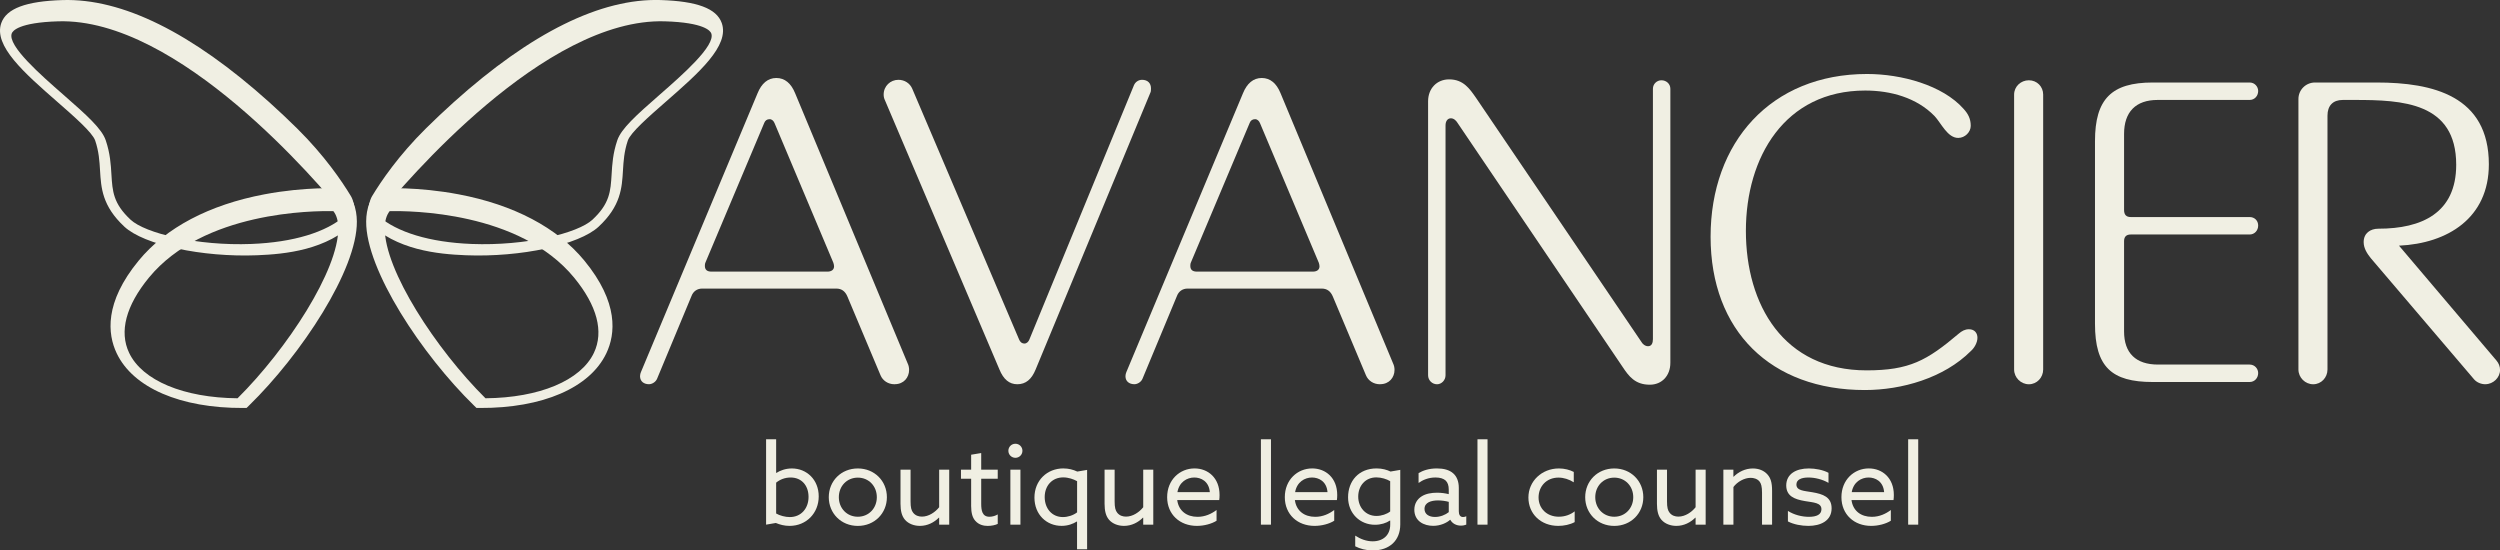 <?xml version="1.0" encoding="UTF-8"?><svg id="Layer_2" xmlns="http://www.w3.org/2000/svg" viewBox="0 0 1073.81 236.44"><rect x="0" y="0" width="1073.81" height="236.44" fill="#333333" stroke="none"/><defs><style>.cls-1{fill:#f0efe3;stroke-width:0px;}</style></defs><g id="Layer_1-2"><path class="cls-1" d="M329.05,188.68h4.32v14.4l.1.05c1.49-.96,3.84-1.92,6.67-1.92,6.38,0,11.52,4.85,11.52,12s-5.28,12.67-12.53,12.67c-2.21,0-4.13-.53-5.9-1.25l-4.18.72v-36.67ZM339.27,222.09c4.8,0,8.02-3.7,8.02-8.64s-3.02-8.35-7.68-8.35c-2.54,0-4.66.91-6.24,2.21v13.25c1.54.91,3.94,1.54,5.9,1.54Z"/><path class="cls-1" d="M368.46,201.21c7.15,0,12.48,5.38,12.48,12.34s-5.33,12.34-12.48,12.34-12.48-5.38-12.48-12.34,5.33-12.34,12.48-12.34ZM368.46,221.95c4.7,0,8.16-3.65,8.16-8.4s-3.46-8.4-8.16-8.4-8.16,3.65-8.16,8.4,3.46,8.4,8.16,8.4Z"/><path class="cls-1" d="M386.79,216.19v-14.45h4.32v13.63c0,2.59.34,3.94,1.15,4.9.96,1.2,2.35,1.63,3.74,1.63,2.93,0,5.71-1.92,7.39-4.03v-16.13h4.32v23.62h-4.32v-2.98l-.1-.05c-2.06,2.06-4.9,3.55-8.16,3.55-2.4,0-4.85-.82-6.43-2.64-1.34-1.58-1.92-3.7-1.92-7.06Z"/><path class="cls-1" d="M417.13,217.15v-11.52h-4.37v-3.89h4.37v-6.43l4.32-.72v7.15h7.1v3.89h-7.1v10.71c0,2.93.43,5.62,3.55,5.62,1.25,0,2.64-.43,3.55-1.01v4.08c-.96.48-2.64.86-4.27.86-1.73,0-3.84-.43-5.38-2.21-1.15-1.3-1.78-3.22-1.78-6.53Z"/><path class="cls-1" d="M436.14,190.6c1.68,0,3.02,1.34,3.02,3.02s-1.34,3.02-3.02,3.02-3.02-1.34-3.02-3.02,1.34-3.02,3.02-3.02ZM433.98,201.74h4.32v23.62h-4.32v-23.62Z"/><path class="cls-1" d="M456.82,201.21c2.11,0,4.08.48,5.9,1.34l4.22-.72v34.08h-4.32v-11.86l-.1-.05c-1.63,1.01-3.79,1.87-6.53,1.87-6.43,0-11.67-4.8-11.67-12.15s5.42-12.53,12.48-12.53ZM456.54,222.09c2.11,0,4.42-.72,6.1-2.02v-13.39c-1.54-.86-3.74-1.63-5.95-1.63-4.8,0-7.97,3.6-7.97,8.45s3.07,8.59,7.82,8.59Z"/><path class="cls-1" d="M474.44,216.19v-14.45h4.32v13.63c0,2.59.34,3.94,1.15,4.9.96,1.2,2.35,1.63,3.74,1.63,2.93,0,5.71-1.92,7.39-4.03v-16.13h4.32v23.62h-4.32v-2.98l-.1-.05c-2.06,2.06-4.9,3.55-8.16,3.55-2.4,0-4.85-.82-6.43-2.64-1.34-1.58-1.92-3.7-1.92-7.06Z"/><path class="cls-1" d="M505.64,214.79c.62,4.66,4.08,7.2,8.74,7.2,3.26,0,6-1.3,8.16-2.93v4.61c-2.11,1.34-5.38,2.21-8.45,2.21-7.3,0-12.77-4.9-12.77-12.34s5.42-12.34,11.76-12.34c5.76,0,10.75,4.03,10.75,11.43,0,.72-.05,1.58-.14,2.16h-18.05ZM505.73,211.39h13.92c-.38-4.71-3.84-6.29-6.67-6.29-3.12,0-6.48,1.92-7.25,6.29Z"/><path class="cls-1" d="M541.59,188.68h4.32v36.67h-4.32v-36.67Z"/><path class="cls-1" d="M556.18,214.79c.62,4.66,4.08,7.2,8.74,7.2,3.26,0,6-1.3,8.16-2.93v4.61c-2.11,1.34-5.38,2.21-8.45,2.21-7.3,0-12.77-4.9-12.77-12.34s5.42-12.34,11.76-12.34c5.76,0,10.75,4.03,10.75,11.43,0,.72-.05,1.58-.14,2.16h-18.05ZM556.28,211.39h13.92c-.38-4.71-3.84-6.29-6.67-6.29-3.12,0-6.48,1.92-7.25,6.29Z"/><path class="cls-1" d="M582.1,230.06c2.26,1.49,4.85,2.45,7.49,2.45,4.51,0,7.54-2.69,7.54-7.15v-1.73l-.1-.05c-1.63,1.1-3.94,1.82-6.43,1.82-6.43,0-11.57-4.85-11.57-11.81s4.56-12.39,12.24-12.39c2.45,0,4.42.58,6,1.34l4.18-.72v23.43c0,6.91-4.61,11.18-11.86,11.18-2.88,0-5.52-.77-7.49-1.78v-4.61ZM591.22,221.61c2.16,0,4.46-.77,5.9-1.92v-13.01c-1.49-.91-3.79-1.63-5.95-1.63-4.75,0-7.78,3.65-7.78,8.26s3.17,8.3,7.82,8.3Z"/><path class="cls-1" d="M609.99,224.2c-1.54-1.15-2.5-2.93-2.5-5.23,0-2.64,1.25-4.56,3.12-5.76,1.78-1.15,4.18-1.58,6.62-1.58,1.82,0,3.5.24,5.04.62v-1.97c0-1.73-.43-3.02-1.34-3.89-.91-.82-2.35-1.3-4.37-1.3-2.98,0-5.47,1.06-7.25,2.35v-4.22c1.82-1.1,4.37-2.02,7.87-2.02,2.88,0,5.38.62,7.06,2.16,1.39,1.25,2.35,3.26,2.35,6.19v10.03c0,1.44.53,2.5,1.82,2.5.48,0,1.01-.14,1.39-.34v3.6c-.58.24-1.39.43-2.3.43-1.87,0-3.65-.82-4.56-2.5h-.1c-1.34,1.25-4.08,2.59-7.25,2.59-1.92,0-4.03-.48-5.62-1.68ZM622.28,219.98v-4.42c-1.3-.38-3.12-.62-4.61-.62-2.93,0-5.81.86-5.81,3.65,0,2.3,1.97,3.46,4.51,3.46,2.26,0,4.46-.91,5.9-2.06Z"/><path class="cls-1" d="M634.61,188.68h4.32v36.67h-4.32v-36.67Z"/><path class="cls-1" d="M676.37,224.25c-2.02,1.1-4.66,1.63-7.06,1.63-7.49,0-12.82-5.18-12.82-12.19s5.76-12.48,13.1-12.48c2.45,0,4.7.62,6.38,1.49v4.46c-1.97-1.25-4.27-2.02-6.58-2.02-5.14,0-8.54,3.79-8.54,8.54s3.6,8.26,8.69,8.26c2.69,0,5.04-.91,6.82-2.3v4.61Z"/><path class="cls-1" d="M693.36,201.21c7.15,0,12.48,5.38,12.48,12.34s-5.33,12.34-12.48,12.34-12.48-5.38-12.48-12.34,5.33-12.34,12.48-12.34ZM693.36,221.95c4.7,0,8.16-3.65,8.16-8.4s-3.46-8.4-8.16-8.4-8.16,3.65-8.16,8.4,3.46,8.4,8.16,8.4Z"/><path class="cls-1" d="M711.7,216.19v-14.45h4.32v13.63c0,2.59.34,3.94,1.15,4.9.96,1.2,2.35,1.63,3.74,1.63,2.93,0,5.71-1.92,7.39-4.03v-16.13h4.32v23.62h-4.32v-2.98l-.1-.05c-2.06,2.06-4.9,3.55-8.16,3.55-2.4,0-4.85-.82-6.43-2.64-1.34-1.58-1.92-3.7-1.92-7.06Z"/><path class="cls-1" d="M740.21,201.74h4.32v2.98l.1.05c2.06-2.06,4.94-3.55,8.26-3.55,2.59,0,4.8.91,6.29,2.59,1.3,1.49,1.97,3.31,1.97,6.96v14.59h-4.32v-13.78c0-2.45-.34-3.89-1.1-4.8-.96-1.15-2.5-1.54-3.79-1.54-2.69,0-5.71,1.68-7.39,3.94v16.18h-4.32v-23.62Z"/><path class="cls-1" d="M767.95,219.45c2.69,1.73,6.1,2.54,9.02,2.54,3.26,0,5.38-.96,5.38-3.26,0-2.83-3.41-2.88-7.06-3.5-4.51-.77-8.06-2.11-8.06-6.77.05-4.9,4.22-7.25,9.7-7.25,2.83,0,6.1.62,8.45,1.87v4.32c-2.64-1.54-5.9-2.3-8.64-2.3-3.02,0-5.14.91-5.14,3.02,0,2.69,3.36,2.69,6.86,3.31,4.51.77,8.26,2.02,8.26,6.91,0,5.47-4.9,7.54-9.94,7.54-3.02,0-6.38-.62-8.83-1.92v-4.51Z"/><path class="cls-1" d="M795.26,214.79c.62,4.66,4.08,7.2,8.74,7.2,3.26,0,6-1.3,8.16-2.93v4.61c-2.11,1.34-5.38,2.21-8.45,2.21-7.3,0-12.77-4.9-12.77-12.34s5.42-12.34,11.76-12.34c5.76,0,10.75,4.03,10.75,11.43,0,.72-.05,1.58-.14,2.16h-18.05ZM795.36,211.39h13.92c-.38-4.71-3.84-6.29-6.67-6.29-3.12,0-6.48,1.92-7.25,6.29Z"/><path class="cls-1" d="M819.6,188.68h4.32v36.67h-4.32v-36.67Z"/><path class="cls-1" d="M384.35,165.04h-.19c-2.69,0-4.99-1.54-5.95-3.84l-14.21-33.79c-.96-2.3-2.5-3.46-4.8-3.46h-57.6c-2.11,0-3.84,1.15-4.61,3.26l-14.78,35.52c-.58,1.34-2.11,2.3-3.46,2.3-2.11,0-3.84-1.15-3.84-3.46,0-.58.19-1.34.38-1.73l50.11-119.81c1.73-4.22,4.42-6.53,8.06-6.53s6.34,2.3,8.06,6.53l48.38,116.16c.38.77.58,1.73.58,2.69,0,3.26-2.3,6.14-6.14,6.14ZM357.85,112.63l-25.15-59.71c-.38-.96-1.15-1.73-2.11-1.73-1.15,0-1.92.58-2.3,1.54l-25.15,59.71c-.38.77-.38,1.34-.38,1.73,0,1.73.96,2.5,2.88,2.5h49.73c1.73,0,2.88-.77,2.88-2.3,0-.58-.19-1.15-.38-1.73Z"/><path class="cls-1" d="M494.17,39.66l-49.34,119.04c-1.73,4.22-4.22,6.34-7.87,6.34-3.46,0-5.95-2.11-7.68-6.34l-49.15-115.58c-.38-.77-.58-1.54-.58-2.5,0-3.65,2.88-6.34,6.34-6.34,2.69,0,4.99,1.54,5.95,3.84l45.89,107.71c.38.96,1.15,1.73,2.3,1.73.96,0,1.73-.77,2.11-1.73l44.93-109.25c.58-1.34,1.92-2.3,3.46-2.3,2.5,0,3.84,1.54,3.84,3.65,0,.38,0,1.34-.19,1.73Z"/><path class="cls-1" d="M592.85,165.04h-.19c-2.69,0-4.99-1.54-5.95-3.84l-14.21-33.79c-.96-2.3-2.5-3.46-4.8-3.46h-57.6c-2.11,0-3.84,1.15-4.61,3.26l-14.78,35.52c-.58,1.34-2.11,2.3-3.46,2.3-2.11,0-3.84-1.15-3.84-3.46,0-.58.19-1.34.38-1.73l50.11-119.81c1.73-4.22,4.42-6.53,8.06-6.53s6.34,2.3,8.06,6.53l48.38,116.16c.38.77.58,1.73.58,2.69,0,3.26-2.3,6.14-6.14,6.14ZM566.36,112.63l-25.15-59.71c-.38-.96-1.15-1.73-2.11-1.73-1.15,0-1.92.58-2.3,1.54l-25.15,59.71c-.38.77-.38,1.34-.38,1.73,0,1.73.96,2.5,2.88,2.5h49.73c1.73,0,2.88-.77,2.88-2.3,0-.58-.19-1.15-.38-1.73Z"/><path class="cls-1" d="M717.46,155.83c0,5.57-3.65,9.41-8.83,9.41-6.34,0-9.02-3.65-11.71-7.68l-71.04-105.02c-.38-.58-1.34-1.73-2.69-1.73s-2.3,1.15-2.3,3.07v107.33c0,2.11-1.73,3.84-3.65,3.84-2.11,0-3.84-1.73-3.84-3.84V43.5c0-5.57,3.84-9.41,9.02-9.41,6.14,0,8.83,4.03,11.52,7.87l71.04,104.83c.38.77,1.54,1.92,2.88,1.92,1.54,0,2.11-1.34,2.11-3.07V38.13c0-2.11,1.73-3.65,3.65-3.65,2.11,0,3.84,1.54,3.84,3.65v117.7Z"/><path class="cls-1" d="M846.48,150.83c-11.52,11.52-29.57,16.7-45.5,16.7-40.32,0-66.24-25.34-66.24-65.86s25.92-69.89,67.2-69.89c14.78,0,32.45,4.8,41.47,14.98,1.92,2.11,3.07,4.22,3.07,7.3,0,2.69-2.5,5.18-5.38,5.18-4.61,0-7.3-6.34-10.18-9.41-7.68-7.87-18.82-10.94-29.76-10.94-34.56,0-51.26,28.61-51.26,60.29s16.13,59.9,51.84,59.9c18.43,0,25.92-4.22,39.55-15.74,1.34-1.15,2.69-1.92,4.42-1.92,2.5,0,3.65,1.73,3.65,3.65,0,2.11-1.34,4.42-2.88,5.76Z"/><path class="cls-1" d="M877.59,158.71c0,3.46-2.69,6.34-6.14,6.34s-6.34-2.88-6.34-6.34V40.62c0-3.46,2.88-6.14,6.34-6.14s6.14,2.69,6.14,6.14v118.08Z"/><path class="cls-1" d="M966.29,164.08h-41.67c-17.66,0-24.77-6.53-24.77-24.96V60.59c0-18.05,7.1-25.15,24.77-25.15h41.67c2.11,0,3.65,1.73,3.65,3.65,0,2.11-1.54,3.84-3.65,3.84h-39.55c-9.41,0-14.4,5.18-14.4,14.59v32.64c0,2.11.96,3.07,2.88,3.07h51.07c2.11,0,3.65,1.54,3.65,3.65s-1.54,3.84-3.65,3.84h-51.07c-1.92,0-2.88.96-2.88,2.88v38.78c0,9.22,4.99,14.21,14.59,14.21h39.36c2.11,0,3.65,1.73,3.65,3.65,0,2.11-1.54,3.84-3.65,3.84Z"/><path class="cls-1" d="M1067.47,165.04c-1.73,0-3.65-.77-4.8-2.11l-44.35-52.03c-1.54-1.92-3.07-4.22-3.07-6.91,0-3.84,2.88-5.76,6.34-5.76,18.62,0,33.41-6.72,33.41-27.46,0-26.88-23.23-27.84-43.58-27.84h-5.18c-4.22,0-6.53,2.5-6.53,6.72v109.06c0,3.46-2.69,6.34-6.14,6.34s-6.34-2.88-6.34-6.34V42.54c0-4.03,3.26-7.1,7.1-7.1h26.5c24.19,0,48.19,5.76,48.19,35.14,0,23.04-17.66,33.98-38.59,34.94l41.86,49.34c.96,1.15,1.54,2.5,1.54,4.03,0,3.26-2.88,6.14-6.34,6.14Z"/><path class="cls-1" d="M182.96,55.15c-11.8,11.65-19.3,22.74-23.13,29.08-2.03,3.36-2.19,10.69-1.83,11.05,12.06,12.17,30.06,13.88,42.17,14.36,23.55.93,48.57-4.46,56.97-12.29,9.53-8.88,9.99-16.63,10.44-24.13.24-4,.49-8.14,2.09-12.86,1.16-3.42,9.17-10.42,16.23-16.59,14.19-12.4,27.6-24.13,24.1-33.9-2.23-6.23-10.59-9.36-26.29-9.85-25.6-.79-55.47,13.96-88.78,43.85-4.21,3.78-8.22,7.58-11.96,11.27ZM162.35,92.67c11.46-14.14,71.66-85.11,123.25-83.51,16.94.52,19.53,4.12,19.92,5.21,1.89,5.28-12.56,17.91-22.12,26.27-10.22,8.93-16.57,14.66-18.25,19.61-1.91,5.6-2.2,10.43-2.45,14.69-.44,7.23-.76,12.46-8.23,19.43-6.2,5.78-28.53,11.34-51.91,10.42-17.96-.71-32.06-4.99-40.2-12.11Z"/><path class="cls-1" d="M163.33,80.99l-.93.87c-3.35,3.15-5.07,7.6-5.12,13.24-.19,20.77,23.92,57.25,46.37,79.14l1.01.99h1.42c27,.12,47.32-8.67,54.37-23.51,3.89-8.19,5.4-21.73-9.46-39.79-11.63-14.14-30.3-23.98-53.98-28.46-17.7-3.35-31.82-2.57-32.41-2.54l-1.27.07ZM208.51,171.06c-21.21-21.06-43.41-55.02-43.25-73.06.03-3.14.72-5.54,2.1-7.3,8.65-.2,55.8.07,79.2,28.51,9.91,12.05,12.87,23.23,8.54,32.34-5.65,11.9-23.43,19.32-46.6,19.52Z"/><path class="cls-1" d="M127.59,55.15c11.8,11.65,19.3,22.74,23.13,29.08,2.03,3.36,2.19,10.69,1.83,11.05-12.06,12.17-30.06,13.88-42.17,14.36-23.55.93-48.57-4.46-56.97-12.29-9.53-8.88-9.99-16.63-10.44-24.13-.24-4-.49-8.14-2.09-12.86-1.16-3.42-9.17-10.42-16.23-16.59C10.47,31.37-2.93,19.65.56,9.88,2.79,3.65,11.15.52,26.85.03c25.6-.79,55.47,13.96,88.78,43.85,4.21,3.78,8.22,7.58,11.96,11.27ZM148.21,92.67C136.75,78.53,76.55,7.56,24.96,9.16c-16.94.52-19.53,4.12-19.92,5.21-1.89,5.28,12.56,17.91,22.12,26.27,10.22,8.93,16.57,14.66,18.25,19.61,1.91,5.6,2.2,10.43,2.45,14.69.44,7.23.76,12.46,8.23,19.43,6.2,5.78,28.53,11.34,51.91,10.42,17.96-.71,32.06-4.99,40.2-12.11Z"/><path class="cls-1" d="M147.23,80.99l.93.87c3.35,3.15,5.07,7.6,5.12,13.24.19,20.77-23.92,57.25-46.37,79.14l-1.01.99h-1.42c-27,.12-47.32-8.67-54.37-23.51-3.89-8.19-5.4-21.73,9.46-39.79,11.63-14.14,30.3-23.98,53.98-28.46,17.7-3.35,31.82-2.57,32.41-2.54l1.27.07ZM102.05,171.06c21.21-21.06,43.41-55.02,43.25-73.06-.03-3.14-.72-5.54-2.1-7.3-8.65-.2-55.8.07-79.2,28.51-9.91,12.05-12.87,23.23-8.54,32.34,5.65,11.9,23.43,19.32,46.6,19.52Z"/></g></svg>